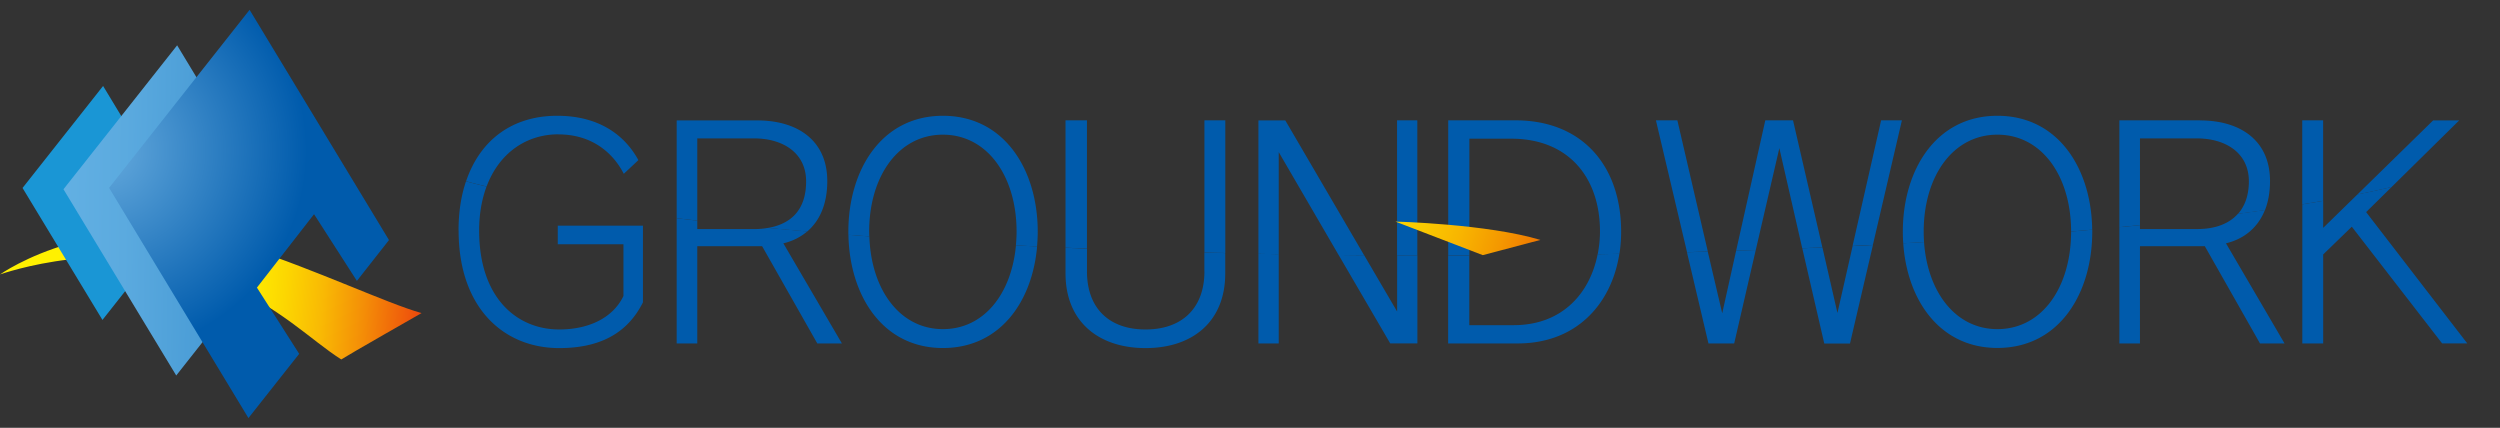 <svg width="187" height="32" fill="none" xmlns="http://www.w3.org/2000/svg"><rect width="100%" height="100%" fill="#333333" stroke="none"/><path d="M34.304 17.242c0 5.798 3.377 8.795 7.525 8.795 2.994 0 5.089-1.072 6.263-3.422V16.88H41.72v1.392h4.913v3.872c-.77 1.605-2.544 2.5-4.81 2.5-3.097 0-5.983-2.288-5.983-7.402 0-1.247.202-2.34.553-3.287-.538-.13-1.05-.259-1.536-.393-.362 1.066-.558 2.298-.558 3.68h.005Zm22.146-.108h-4.293v-.632c-.523-.057-1.035-.12-1.541-.181v9.369h1.54v-7.273h4.852l4.127 7.273h1.84l-4.38-7.49a4.227 4.227 0 0 0 1.79-.89c-.998-.088-1.976-.176-2.938-.264a5.54 5.54 0 0 1-.993.088h-.005Zm14.082 7.485c-3.258 0-5.384-3.003-5.503-6.937-.528-.041-1.05-.077-1.567-.119.083 4.524 2.534 8.469 7.07 8.469 4.261 0 6.682-3.453 7.044-7.6-.533-.025-1.06-.05-1.583-.077-.33 3.598-2.374 6.264-5.461 6.264Zm19.559-4.317c0 2.738-1.665 4.343-4.406 4.343-2.741 0-4.38-1.605-4.38-4.343v-1.703c-.539-.021-1.071-.042-1.604-.068v1.92c0 3.614 2.477 5.586 5.984 5.586 3.506 0 5.963-1.967 5.963-5.585V18.93c-.522-.01-1.04-.026-1.562-.036v1.408h.005Zm14.408 2.992-2.461-4.204c-.636 0-1.272-.01-1.909-.02l3.859 6.615h2.032v-6.58c-.507 0-1.014 0-1.515-.004v4.187l-.006.006ZM94.13 25.69h1.52v-6.678c-.506-.01-1.013-.02-1.52-.025v6.708-.005Zm19.089-1.367h-3.315v-5.207h-1.583v6.574h5.198c4.406 0 7.023-2.96 7.608-6.703l-1.624.03c-.574 2.91-2.643 5.306-6.284 5.306Zm15.603-.89-1.081-4.612-1.557.046 1.609 6.823h1.924l1.613-6.988c-.486.015-.977.036-1.468.052l-1.04 4.68Zm8.616-.036-1.122-4.892c-.497.021-1.003.047-1.505.068l1.644 7.122h1.924l1.717-7.366-1.52.078-1.133 4.995-.005-.005Zm17.48-6.072c0 4.11-2.135 7.294-5.513 7.294-3.139 0-5.228-2.79-5.487-6.512-.517.03-1.034.062-1.556.088.289 4.25 2.725 7.831 7.043 7.831 4.639 0 7.096-4.089 7.096-8.706v-.14l-1.577.14-.006.005Zm9.449-.192h-4.298v-.29c-.506.052-1.018.104-1.541.15v8.697h1.541v-7.273h4.852l4.127 7.273h1.836l-4.381-7.49c1.205-.285 2.343-1.051 2.912-2.49-.657.093-1.324.186-2.017.28-.678.766-1.738 1.143-3.036 1.143h.005Zm11.967-2.588-2.56 2.5v-2.023c-.506.088-1.024.176-1.561.264V25.69h1.561v-6.657l2.142-2.075 6.754 8.727h1.882l-7.566-9.82 1.914-1.884c-.797.192-1.65.378-2.56.56l-.006.004Z" fill="#005BAC"/><path d="M41.767 10.052c2.415 0 4.039 1.284 4.892 2.95l1.091-1.024c-.94-1.734-2.797-3.318-6.071-3.318-3.274 0-5.74 1.729-6.817 4.897.487.134.999.264 1.536.393.936-2.505 2.974-3.903 5.369-3.903v.005Zm20.113 3.489c0-3.038-2.224-4.534-5.234-4.534h-6.03v7.314c.506.062 1.018.119 1.54.181v-6.15h4.252c2.14 0 3.889 1.072 3.889 3.21s-1.122 3.183-2.855 3.489c.962.088 1.94.181 2.938.264.884-.756 1.5-1.967 1.5-3.774Zm8.652-4.881c-4.619 0-7.075 4.084-7.075 8.665v.238c.517.042 1.04.083 1.567.12 0-.12-.01-.239-.01-.358 0-4.13 2.182-7.252 5.513-7.252 3.33 0 5.513 3.121 5.513 7.252 0 .352-.021.694-.052 1.03l1.582.078c.032-.368.052-.735.052-1.108 0-4.576-2.456-8.665-7.095-8.665h.005Zm10.772.341h-1.603v9.525c.533.026 1.066.047 1.603.067V9.001Zm8.787 0v9.887c.517.016 1.035.026 1.562.036V9.001h-1.562Zm14.408 0v10.105c.507 0 1.009 0 1.516.005V9h-1.516Zm-8.854 2.371 4.484 7.703c.637.005 1.273.015 1.909.02L96.142 9.008H94.13v9.98c.507.01 1.009.02 1.52.026v-7.64h-.005Zm17.703-2.371h-5.021v10.11h1.582v-8.738h3.124c4.36 0 6.645 2.977 6.645 6.931 0 .58-.062 1.155-.17 1.714l1.624-.031c.088-.539.129-1.093.129-1.662 0-4.876-2.865-8.324-7.908-8.324h-.005Zm12.118.001h-1.604l2.328 9.86 1.556-.046-2.28-9.82v.006Zm15.241-.001-2.136 9.396 1.52-.078L142.263 9h-1.562.006Zm-7.613 2.081 1.712 7.485c.507-.02 1.008-.041 1.505-.067l-2.193-9.499h-2.074l-2.182 9.753c.491-.016.982-.037 1.468-.052l1.764-7.62Zm16.311-2.422c-4.618 0-7.074 4.084-7.074 8.665 0 .295.01.585.031.875.522-.031 1.044-.062 1.556-.088a13.475 13.475 0 0 1-.026-.787c0-4.13 2.178-7.252 5.513-7.252 3.336 0 5.513 3.121 5.513 7.247l1.578-.14c-.052-4.519-2.503-8.52-7.096-8.52h.005Zm15.154.341h-6.031v7.993c.517-.052 1.029-.104 1.541-.15v-6.492h4.257c2.136 0 3.889 1.072 3.889 3.21 0 1.04-.295 1.848-.812 2.433a99.634 99.634 0 0 0 2.017-.28c.238-.6.377-1.32.377-2.174 0-3.038-2.223-4.534-5.233-4.534L164.559 9Zm9.21 0h-1.562v6.285c.538-.088 1.056-.176 1.562-.264v-6.02Zm8.234 0-5.669 5.544a66.095 66.095 0 0 0 2.56-.559l5.053-4.98h-1.944v-.005Z" fill="#005BAC"/><path d="M0 20.53s7.732-5.508 18.55-1.999c5.142 1.672 10.365 4.152 12.982 4.887 0 0-5.59 3.188-6.005 3.468-2.311-1.465-4.39-3.79-9.48-6.098C8.638 17.428 0 20.529 0 20.529Z" fill="url(#a)"/><path d="m8.073 18.267 2.829-3.66 1.79 2.951.992-1.258-5.973-9.87-6.025 7.63 5.978 9.871 2.173-2.754-1.764-2.909Z" fill="#1A96D5"/><path d="m13.757 20.1 3.998-5.172 2.523 4.167 1.402-1.775-8.43-13.93-8.502 10.767 8.435 13.93 3.061-3.883-2.487-4.105Z" fill="url(#b)"/><path d="m19.218 21.513 4.272-5.492 3.206 4.99 2.4-3.054L18.67.735 8.16 14.05l10.423 17.22 3.796-4.803-3.16-4.954Z" fill="url(#c)"/><path d="m104.391 16.58 6.521 2.505 4.308-1.139c-3.971-1.196-10.829-1.372-10.829-1.372v.006Z" fill="url(#d)"/><defs><linearGradient id="a" x1="17.25" y1="22.006" x2="35.41" y2="23.333" gradientUnits="userSpaceOnUse"><stop stop-color="#FFF100"/><stop offset=".09" stop-color="#FEEA00"/><stop offset=".22" stop-color="#FCD701"/><stop offset=".38" stop-color="#F9B904"/><stop offset=".55" stop-color="#F48E07"/><stop offset=".74" stop-color="#EF570B"/><stop offset=".94" stop-color="#E81610"/><stop offset="1" stop-color="#E60012"/></linearGradient><linearGradient id="b" x1="4.727" y1="15.606" x2="21.704" y2="15.866" gradientUnits="userSpaceOnUse"><stop stop-color="#62B0E3"/><stop offset=".27" stop-color="#5BAADF"/><stop offset=".66" stop-color="#489BD5"/><stop offset="1" stop-color="#3389CA"/></linearGradient><linearGradient id="d" x1="104.83" y1="15.999" x2="115.618" y2="19.295" gradientUnits="userSpaceOnUse"><stop stop-color="#FDD000"/><stop offset=".17" stop-color="#FBC900"/><stop offset=".4" stop-color="#F8B600"/><stop offset=".68" stop-color="#F49800"/><stop offset=".99" stop-color="#ED6E00"/><stop offset="1" stop-color="#ED6C00"/></linearGradient><radialGradient id="c" cx="0" cy="0" r="1" gradientUnits="userSpaceOnUse" gradientTransform="matrix(15.188 .233 -.234 15.201 7.768 11.278)"><stop stop-color="#65AADD"/><stop offset="1" stop-color="#005BAC"/></radialGradient></defs></svg>